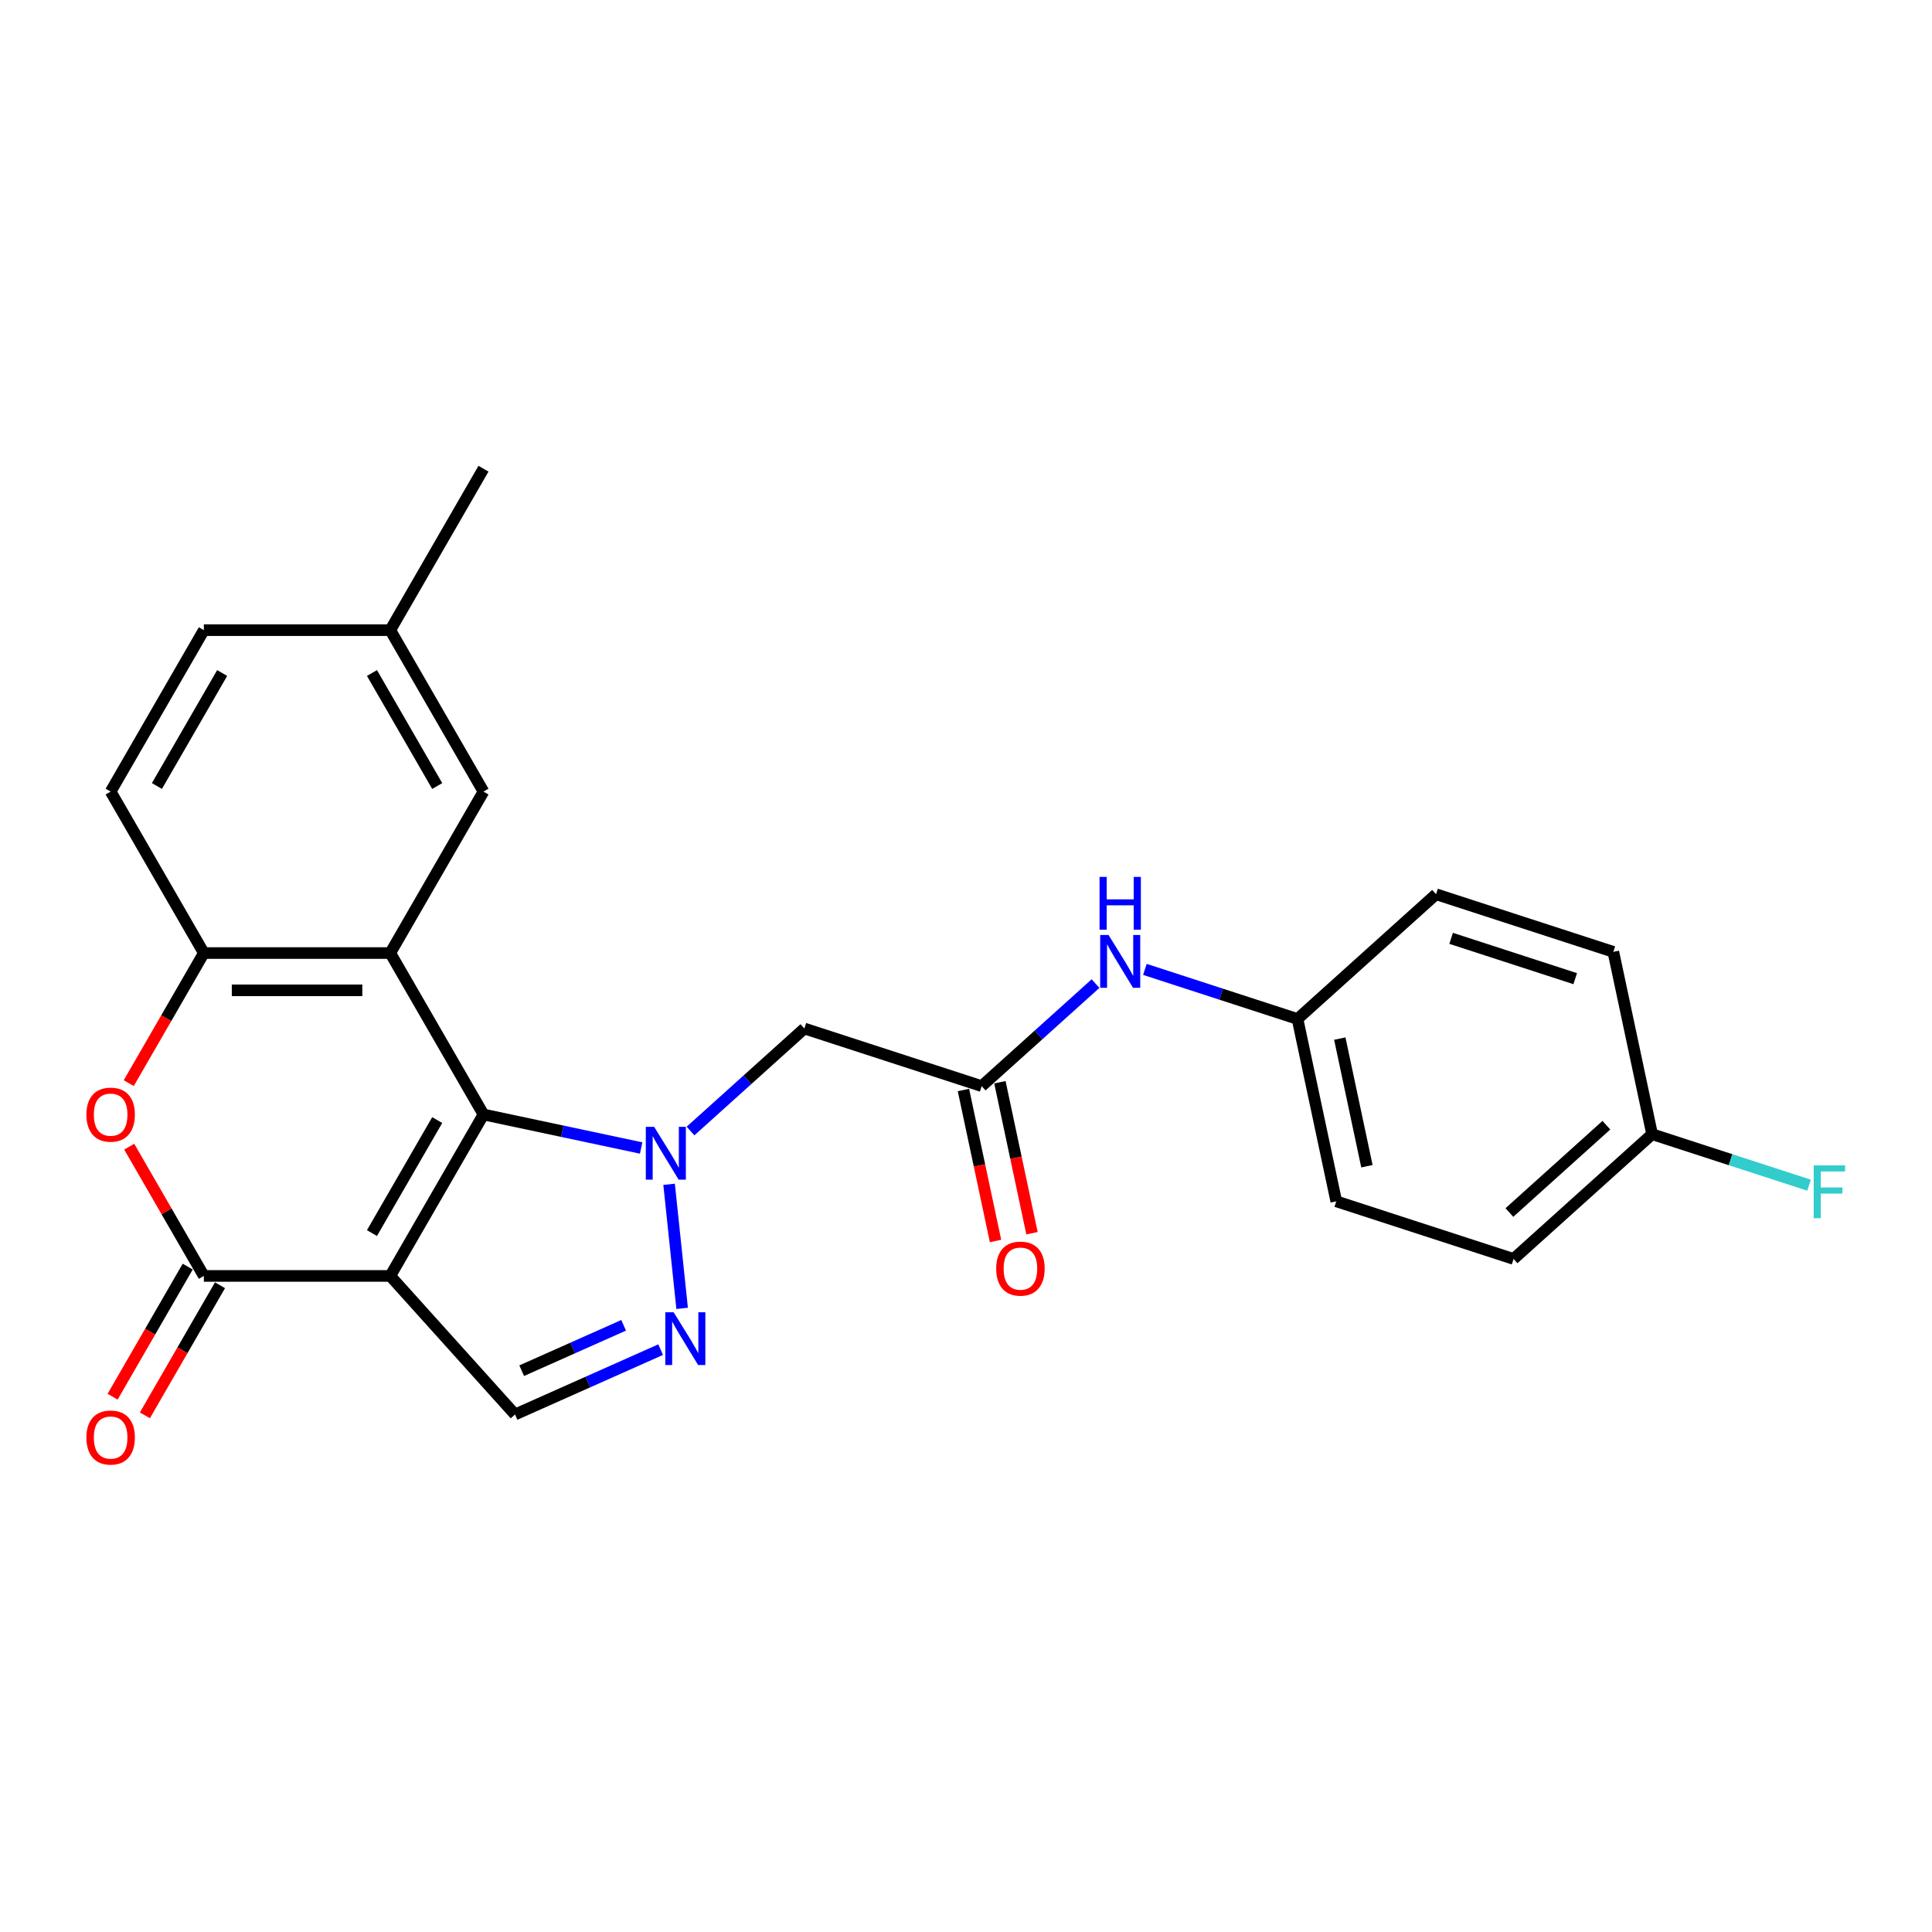<?xml version='1.0' encoding='iso-8859-1'?>
<svg version='1.1' baseProfile='full'
              xmlns='http://www.w3.org/2000/svg'
                      xmlns:rdkit='http://www.rdkit.org/xml'
                      xmlns:xlink='http://www.w3.org/1999/xlink'
                  xml:space='preserve'
width='1000px' height='1000px' viewBox='0 0 1000 1000'>
<!-- END OF HEADER -->
<rect style='opacity:1.0;fill:#FFFFFF;stroke:none' width='1000' height='1000' x='0' y='0'> </rect>
<path class='bond-0' d='M 250.251,576.858 L 202.005,660.423' style='fill:none;fill-rule:evenodd;stroke:#000000;stroke-width:6px;stroke-linecap:butt;stroke-linejoin:miter;stroke-opacity:1' />
<path class='bond-0' d='M 226.301,579.744 L 192.529,638.239' style='fill:none;fill-rule:evenodd;stroke:#000000;stroke-width:6px;stroke-linecap:butt;stroke-linejoin:miter;stroke-opacity:1' />
<path class='bond-1' d='M 250.251,576.858 L 291.055,585.531' style='fill:none;fill-rule:evenodd;stroke:#000000;stroke-width:6px;stroke-linecap:butt;stroke-linejoin:miter;stroke-opacity:1' />
<path class='bond-1' d='M 291.055,585.531 L 331.859,594.204' style='fill:none;fill-rule:evenodd;stroke:#0000FF;stroke-width:6px;stroke-linecap:butt;stroke-linejoin:miter;stroke-opacity:1' />
<path class='bond-2' d='M 250.251,576.858 L 202.005,493.294' style='fill:none;fill-rule:evenodd;stroke:#000000;stroke-width:6px;stroke-linecap:butt;stroke-linejoin:miter;stroke-opacity:1' />
<path class='bond-3' d='M 202.005,660.423 L 105.513,660.423' style='fill:none;fill-rule:evenodd;stroke:#000000;stroke-width:6px;stroke-linecap:butt;stroke-linejoin:miter;stroke-opacity:1' />
<path class='bond-6' d='M 202.005,660.423 L 266.571,732.13' style='fill:none;fill-rule:evenodd;stroke:#000000;stroke-width:6px;stroke-linecap:butt;stroke-linejoin:miter;stroke-opacity:1' />
<path class='bond-4' d='M 346.324,612.996 L 353.073,677.212' style='fill:none;fill-rule:evenodd;stroke:#0000FF;stroke-width:6px;stroke-linecap:butt;stroke-linejoin:miter;stroke-opacity:1' />
<path class='bond-8' d='M 357.41,585.417 L 386.876,558.886' style='fill:none;fill-rule:evenodd;stroke:#0000FF;stroke-width:6px;stroke-linecap:butt;stroke-linejoin:miter;stroke-opacity:1' />
<path class='bond-8' d='M 386.876,558.886 L 416.341,532.354' style='fill:none;fill-rule:evenodd;stroke:#000000;stroke-width:6px;stroke-linecap:butt;stroke-linejoin:miter;stroke-opacity:1' />
<path class='bond-7' d='M 202.005,493.294 L 105.513,493.294' style='fill:none;fill-rule:evenodd;stroke:#000000;stroke-width:6px;stroke-linecap:butt;stroke-linejoin:miter;stroke-opacity:1' />
<path class='bond-7' d='M 187.531,512.592 L 119.987,512.592' style='fill:none;fill-rule:evenodd;stroke:#000000;stroke-width:6px;stroke-linecap:butt;stroke-linejoin:miter;stroke-opacity:1' />
<path class='bond-10' d='M 202.005,493.294 L 250.251,409.73' style='fill:none;fill-rule:evenodd;stroke:#000000;stroke-width:6px;stroke-linecap:butt;stroke-linejoin:miter;stroke-opacity:1' />
<path class='bond-12' d='M 97.157,655.598 L 77.719,689.265' style='fill:none;fill-rule:evenodd;stroke:#000000;stroke-width:6px;stroke-linecap:butt;stroke-linejoin:miter;stroke-opacity:1' />
<path class='bond-12' d='M 77.719,689.265 L 58.281,722.932' style='fill:none;fill-rule:evenodd;stroke:#FF0000;stroke-width:6px;stroke-linecap:butt;stroke-linejoin:miter;stroke-opacity:1' />
<path class='bond-12' d='M 113.87,665.247 L 94.432,698.914' style='fill:none;fill-rule:evenodd;stroke:#000000;stroke-width:6px;stroke-linecap:butt;stroke-linejoin:miter;stroke-opacity:1' />
<path class='bond-12' d='M 94.432,698.914 L 74.994,732.582' style='fill:none;fill-rule:evenodd;stroke:#FF0000;stroke-width:6px;stroke-linecap:butt;stroke-linejoin:miter;stroke-opacity:1' />
<path class='bond-26' d='M 105.513,660.423 L 86.198,626.968' style='fill:none;fill-rule:evenodd;stroke:#000000;stroke-width:6px;stroke-linecap:butt;stroke-linejoin:miter;stroke-opacity:1' />
<path class='bond-26' d='M 86.198,626.968 L 66.883,593.513' style='fill:none;fill-rule:evenodd;stroke:#FF0000;stroke-width:6px;stroke-linecap:butt;stroke-linejoin:miter;stroke-opacity:1' />
<path class='bond-25' d='M 341.945,698.571 L 304.258,715.351' style='fill:none;fill-rule:evenodd;stroke:#0000FF;stroke-width:6px;stroke-linecap:butt;stroke-linejoin:miter;stroke-opacity:1' />
<path class='bond-25' d='M 304.258,715.351 L 266.571,732.13' style='fill:none;fill-rule:evenodd;stroke:#000000;stroke-width:6px;stroke-linecap:butt;stroke-linejoin:miter;stroke-opacity:1' />
<path class='bond-25' d='M 322.789,685.975 L 296.408,697.721' style='fill:none;fill-rule:evenodd;stroke:#0000FF;stroke-width:6px;stroke-linecap:butt;stroke-linejoin:miter;stroke-opacity:1' />
<path class='bond-25' d='M 296.408,697.721 L 270.027,709.466' style='fill:none;fill-rule:evenodd;stroke:#000000;stroke-width:6px;stroke-linecap:butt;stroke-linejoin:miter;stroke-opacity:1' />
<path class='bond-5' d='M 66.638,560.628 L 86.076,526.961' style='fill:none;fill-rule:evenodd;stroke:#FF0000;stroke-width:6px;stroke-linecap:butt;stroke-linejoin:miter;stroke-opacity:1' />
<path class='bond-5' d='M 86.076,526.961 L 105.513,493.294' style='fill:none;fill-rule:evenodd;stroke:#000000;stroke-width:6px;stroke-linecap:butt;stroke-linejoin:miter;stroke-opacity:1' />
<path class='bond-14' d='M 105.513,493.294 L 57.267,409.73' style='fill:none;fill-rule:evenodd;stroke:#000000;stroke-width:6px;stroke-linecap:butt;stroke-linejoin:miter;stroke-opacity:1' />
<path class='bond-9' d='M 416.341,532.354 L 508.111,562.172' style='fill:none;fill-rule:evenodd;stroke:#000000;stroke-width:6px;stroke-linecap:butt;stroke-linejoin:miter;stroke-opacity:1' />
<path class='bond-11' d='M 508.111,562.172 L 537.576,535.641' style='fill:none;fill-rule:evenodd;stroke:#000000;stroke-width:6px;stroke-linecap:butt;stroke-linejoin:miter;stroke-opacity:1' />
<path class='bond-11' d='M 537.576,535.641 L 567.042,509.11' style='fill:none;fill-rule:evenodd;stroke:#0000FF;stroke-width:6px;stroke-linecap:butt;stroke-linejoin:miter;stroke-opacity:1' />
<path class='bond-13' d='M 498.672,564.178 L 506.978,603.255' style='fill:none;fill-rule:evenodd;stroke:#000000;stroke-width:6px;stroke-linecap:butt;stroke-linejoin:miter;stroke-opacity:1' />
<path class='bond-13' d='M 506.978,603.255 L 515.284,642.331' style='fill:none;fill-rule:evenodd;stroke:#FF0000;stroke-width:6px;stroke-linecap:butt;stroke-linejoin:miter;stroke-opacity:1' />
<path class='bond-13' d='M 517.549,560.166 L 525.855,599.242' style='fill:none;fill-rule:evenodd;stroke:#000000;stroke-width:6px;stroke-linecap:butt;stroke-linejoin:miter;stroke-opacity:1' />
<path class='bond-13' d='M 525.855,599.242 L 534.161,638.319' style='fill:none;fill-rule:evenodd;stroke:#FF0000;stroke-width:6px;stroke-linecap:butt;stroke-linejoin:miter;stroke-opacity:1' />
<path class='bond-16' d='M 250.251,409.73 L 202.005,326.165' style='fill:none;fill-rule:evenodd;stroke:#000000;stroke-width:6px;stroke-linecap:butt;stroke-linejoin:miter;stroke-opacity:1' />
<path class='bond-16' d='M 226.301,406.844 L 192.529,348.349' style='fill:none;fill-rule:evenodd;stroke:#000000;stroke-width:6px;stroke-linecap:butt;stroke-linejoin:miter;stroke-opacity:1' />
<path class='bond-15' d='M 592.593,501.757 L 632.09,514.591' style='fill:none;fill-rule:evenodd;stroke:#0000FF;stroke-width:6px;stroke-linecap:butt;stroke-linejoin:miter;stroke-opacity:1' />
<path class='bond-15' d='M 632.09,514.591 L 671.587,527.424' style='fill:none;fill-rule:evenodd;stroke:#000000;stroke-width:6px;stroke-linecap:butt;stroke-linejoin:miter;stroke-opacity:1' />
<path class='bond-27' d='M 57.267,409.73 L 105.513,326.165' style='fill:none;fill-rule:evenodd;stroke:#000000;stroke-width:6px;stroke-linecap:butt;stroke-linejoin:miter;stroke-opacity:1' />
<path class='bond-27' d='M 81.217,406.844 L 114.989,348.349' style='fill:none;fill-rule:evenodd;stroke:#000000;stroke-width:6px;stroke-linecap:butt;stroke-linejoin:miter;stroke-opacity:1' />
<path class='bond-20' d='M 671.587,527.424 L 743.294,462.858' style='fill:none;fill-rule:evenodd;stroke:#000000;stroke-width:6px;stroke-linecap:butt;stroke-linejoin:miter;stroke-opacity:1' />
<path class='bond-21' d='M 671.587,527.424 L 691.649,621.807' style='fill:none;fill-rule:evenodd;stroke:#000000;stroke-width:6px;stroke-linecap:butt;stroke-linejoin:miter;stroke-opacity:1' />
<path class='bond-21' d='M 693.473,537.569 L 707.516,603.637' style='fill:none;fill-rule:evenodd;stroke:#000000;stroke-width:6px;stroke-linecap:butt;stroke-linejoin:miter;stroke-opacity:1' />
<path class='bond-18' d='M 202.005,326.165 L 105.513,326.165' style='fill:none;fill-rule:evenodd;stroke:#000000;stroke-width:6px;stroke-linecap:butt;stroke-linejoin:miter;stroke-opacity:1' />
<path class='bond-24' d='M 202.005,326.165 L 250.251,242.601' style='fill:none;fill-rule:evenodd;stroke:#000000;stroke-width:6px;stroke-linecap:butt;stroke-linejoin:miter;stroke-opacity:1' />
<path class='bond-17' d='M 855.125,587.059 L 783.418,651.625' style='fill:none;fill-rule:evenodd;stroke:#000000;stroke-width:6px;stroke-linecap:butt;stroke-linejoin:miter;stroke-opacity:1' />
<path class='bond-17' d='M 831.456,582.403 L 781.261,627.598' style='fill:none;fill-rule:evenodd;stroke:#000000;stroke-width:6px;stroke-linecap:butt;stroke-linejoin:miter;stroke-opacity:1' />
<path class='bond-19' d='M 855.125,587.059 L 895.741,600.256' style='fill:none;fill-rule:evenodd;stroke:#000000;stroke-width:6px;stroke-linecap:butt;stroke-linejoin:miter;stroke-opacity:1' />
<path class='bond-19' d='M 895.741,600.256 L 936.357,613.453' style='fill:none;fill-rule:evenodd;stroke:#33CCCC;stroke-width:6px;stroke-linecap:butt;stroke-linejoin:miter;stroke-opacity:1' />
<path class='bond-28' d='M 855.125,587.059 L 835.063,492.676' style='fill:none;fill-rule:evenodd;stroke:#000000;stroke-width:6px;stroke-linecap:butt;stroke-linejoin:miter;stroke-opacity:1' />
<path class='bond-22' d='M 743.294,462.858 L 835.063,492.676' style='fill:none;fill-rule:evenodd;stroke:#000000;stroke-width:6px;stroke-linecap:butt;stroke-linejoin:miter;stroke-opacity:1' />
<path class='bond-22' d='M 751.096,485.685 L 815.335,506.557' style='fill:none;fill-rule:evenodd;stroke:#000000;stroke-width:6px;stroke-linecap:butt;stroke-linejoin:miter;stroke-opacity:1' />
<path class='bond-23' d='M 691.649,621.807 L 783.418,651.625' style='fill:none;fill-rule:evenodd;stroke:#000000;stroke-width:6px;stroke-linecap:butt;stroke-linejoin:miter;stroke-opacity:1' />
<path  class='atom-2' d='M 338.594 583.257
L 347.548 597.731
Q 348.436 599.159, 349.864 601.745
Q 351.292 604.331, 351.369 604.485
L 351.369 583.257
L 354.997 583.257
L 354.997 610.583
L 351.253 610.583
L 341.643 594.759
Q 340.524 592.906, 339.327 590.783
Q 338.169 588.66, 337.822 588.004
L 337.822 610.583
L 334.271 610.583
L 334.271 583.257
L 338.594 583.257
' fill='#0000FF'/>
<path  class='atom-5' d='M 348.68 679.22
L 357.634 693.694
Q 358.522 695.122, 359.95 697.708
Q 361.378 700.294, 361.455 700.448
L 361.455 679.22
L 365.083 679.22
L 365.083 706.546
L 361.34 706.546
L 351.729 690.722
Q 350.61 688.869, 349.413 686.746
Q 348.255 684.623, 347.908 683.967
L 347.908 706.546
L 344.357 706.546
L 344.357 679.22
L 348.68 679.22
' fill='#0000FF'/>
<path  class='atom-6' d='M 44.724 576.935
Q 44.724 570.374, 47.966 566.707
Q 51.208 563.041, 57.267 563.041
Q 63.327 563.041, 66.569 566.707
Q 69.811 570.374, 69.811 576.935
Q 69.811 583.574, 66.531 587.357
Q 63.25 591.1, 57.267 591.1
Q 51.246 591.1, 47.966 587.357
Q 44.724 583.613, 44.724 576.935
M 57.267 588.013
Q 61.436 588.013, 63.675 585.234
Q 65.952 582.416, 65.952 576.935
Q 65.952 571.57, 63.675 568.869
Q 61.436 566.128, 57.267 566.128
Q 53.099 566.128, 50.822 568.83
Q 48.583 571.532, 48.583 576.935
Q 48.583 582.455, 50.822 585.234
Q 53.099 588.013, 57.267 588.013
' fill='#FF0000'/>
<path  class='atom-12' d='M 573.778 483.943
L 582.732 498.417
Q 583.62 499.845, 585.048 502.431
Q 586.476 505.017, 586.553 505.171
L 586.553 483.943
L 590.181 483.943
L 590.181 511.27
L 586.437 511.27
L 576.827 495.445
Q 575.707 493.592, 574.511 491.47
Q 573.353 489.347, 573.006 488.691
L 573.006 511.27
L 569.455 511.27
L 569.455 483.943
L 573.778 483.943
' fill='#0000FF'/>
<path  class='atom-12' d='M 569.127 453.884
L 572.832 453.884
L 572.832 465.502
L 586.804 465.502
L 586.804 453.884
L 590.509 453.884
L 590.509 481.211
L 586.804 481.211
L 586.804 468.589
L 572.832 468.589
L 572.832 481.211
L 569.127 481.211
L 569.127 453.884
' fill='#0000FF'/>
<path  class='atom-13' d='M 44.724 744.064
Q 44.724 737.503, 47.966 733.836
Q 51.208 730.169, 57.267 730.169
Q 63.327 730.169, 66.569 733.836
Q 69.811 737.503, 69.811 744.064
Q 69.811 750.703, 66.531 754.485
Q 63.25 758.229, 57.267 758.229
Q 51.246 758.229, 47.966 754.485
Q 44.724 750.741, 44.724 744.064
M 57.267 755.141
Q 61.436 755.141, 63.675 752.362
Q 65.952 749.545, 65.952 744.064
Q 65.952 738.699, 63.675 735.997
Q 61.436 733.257, 57.267 733.257
Q 53.099 733.257, 50.822 735.959
Q 48.583 738.661, 48.583 744.064
Q 48.583 749.583, 50.822 752.362
Q 53.099 755.141, 57.267 755.141
' fill='#FF0000'/>
<path  class='atom-14' d='M 515.628 656.632
Q 515.628 650.071, 518.871 646.404
Q 522.113 642.738, 528.172 642.738
Q 534.232 642.738, 537.474 646.404
Q 540.716 650.071, 540.716 656.632
Q 540.716 663.271, 537.436 667.053
Q 534.155 670.797, 528.172 670.797
Q 522.151 670.797, 518.871 667.053
Q 515.628 663.31, 515.628 656.632
M 528.172 667.71
Q 532.341 667.71, 534.579 664.931
Q 536.857 662.113, 536.857 656.632
Q 536.857 651.267, 534.579 648.566
Q 532.341 645.825, 528.172 645.825
Q 524.004 645.825, 521.727 648.527
Q 519.488 651.229, 519.488 656.632
Q 519.488 662.152, 521.727 664.931
Q 524.004 667.71, 528.172 667.71
' fill='#FF0000'/>
<path  class='atom-20' d='M 938.77 603.214
L 955.019 603.214
L 955.019 606.34
L 942.436 606.34
L 942.436 614.638
L 953.629 614.638
L 953.629 617.803
L 942.436 617.803
L 942.436 630.54
L 938.77 630.54
L 938.77 603.214
' fill='#33CCCC'/>
</svg>
